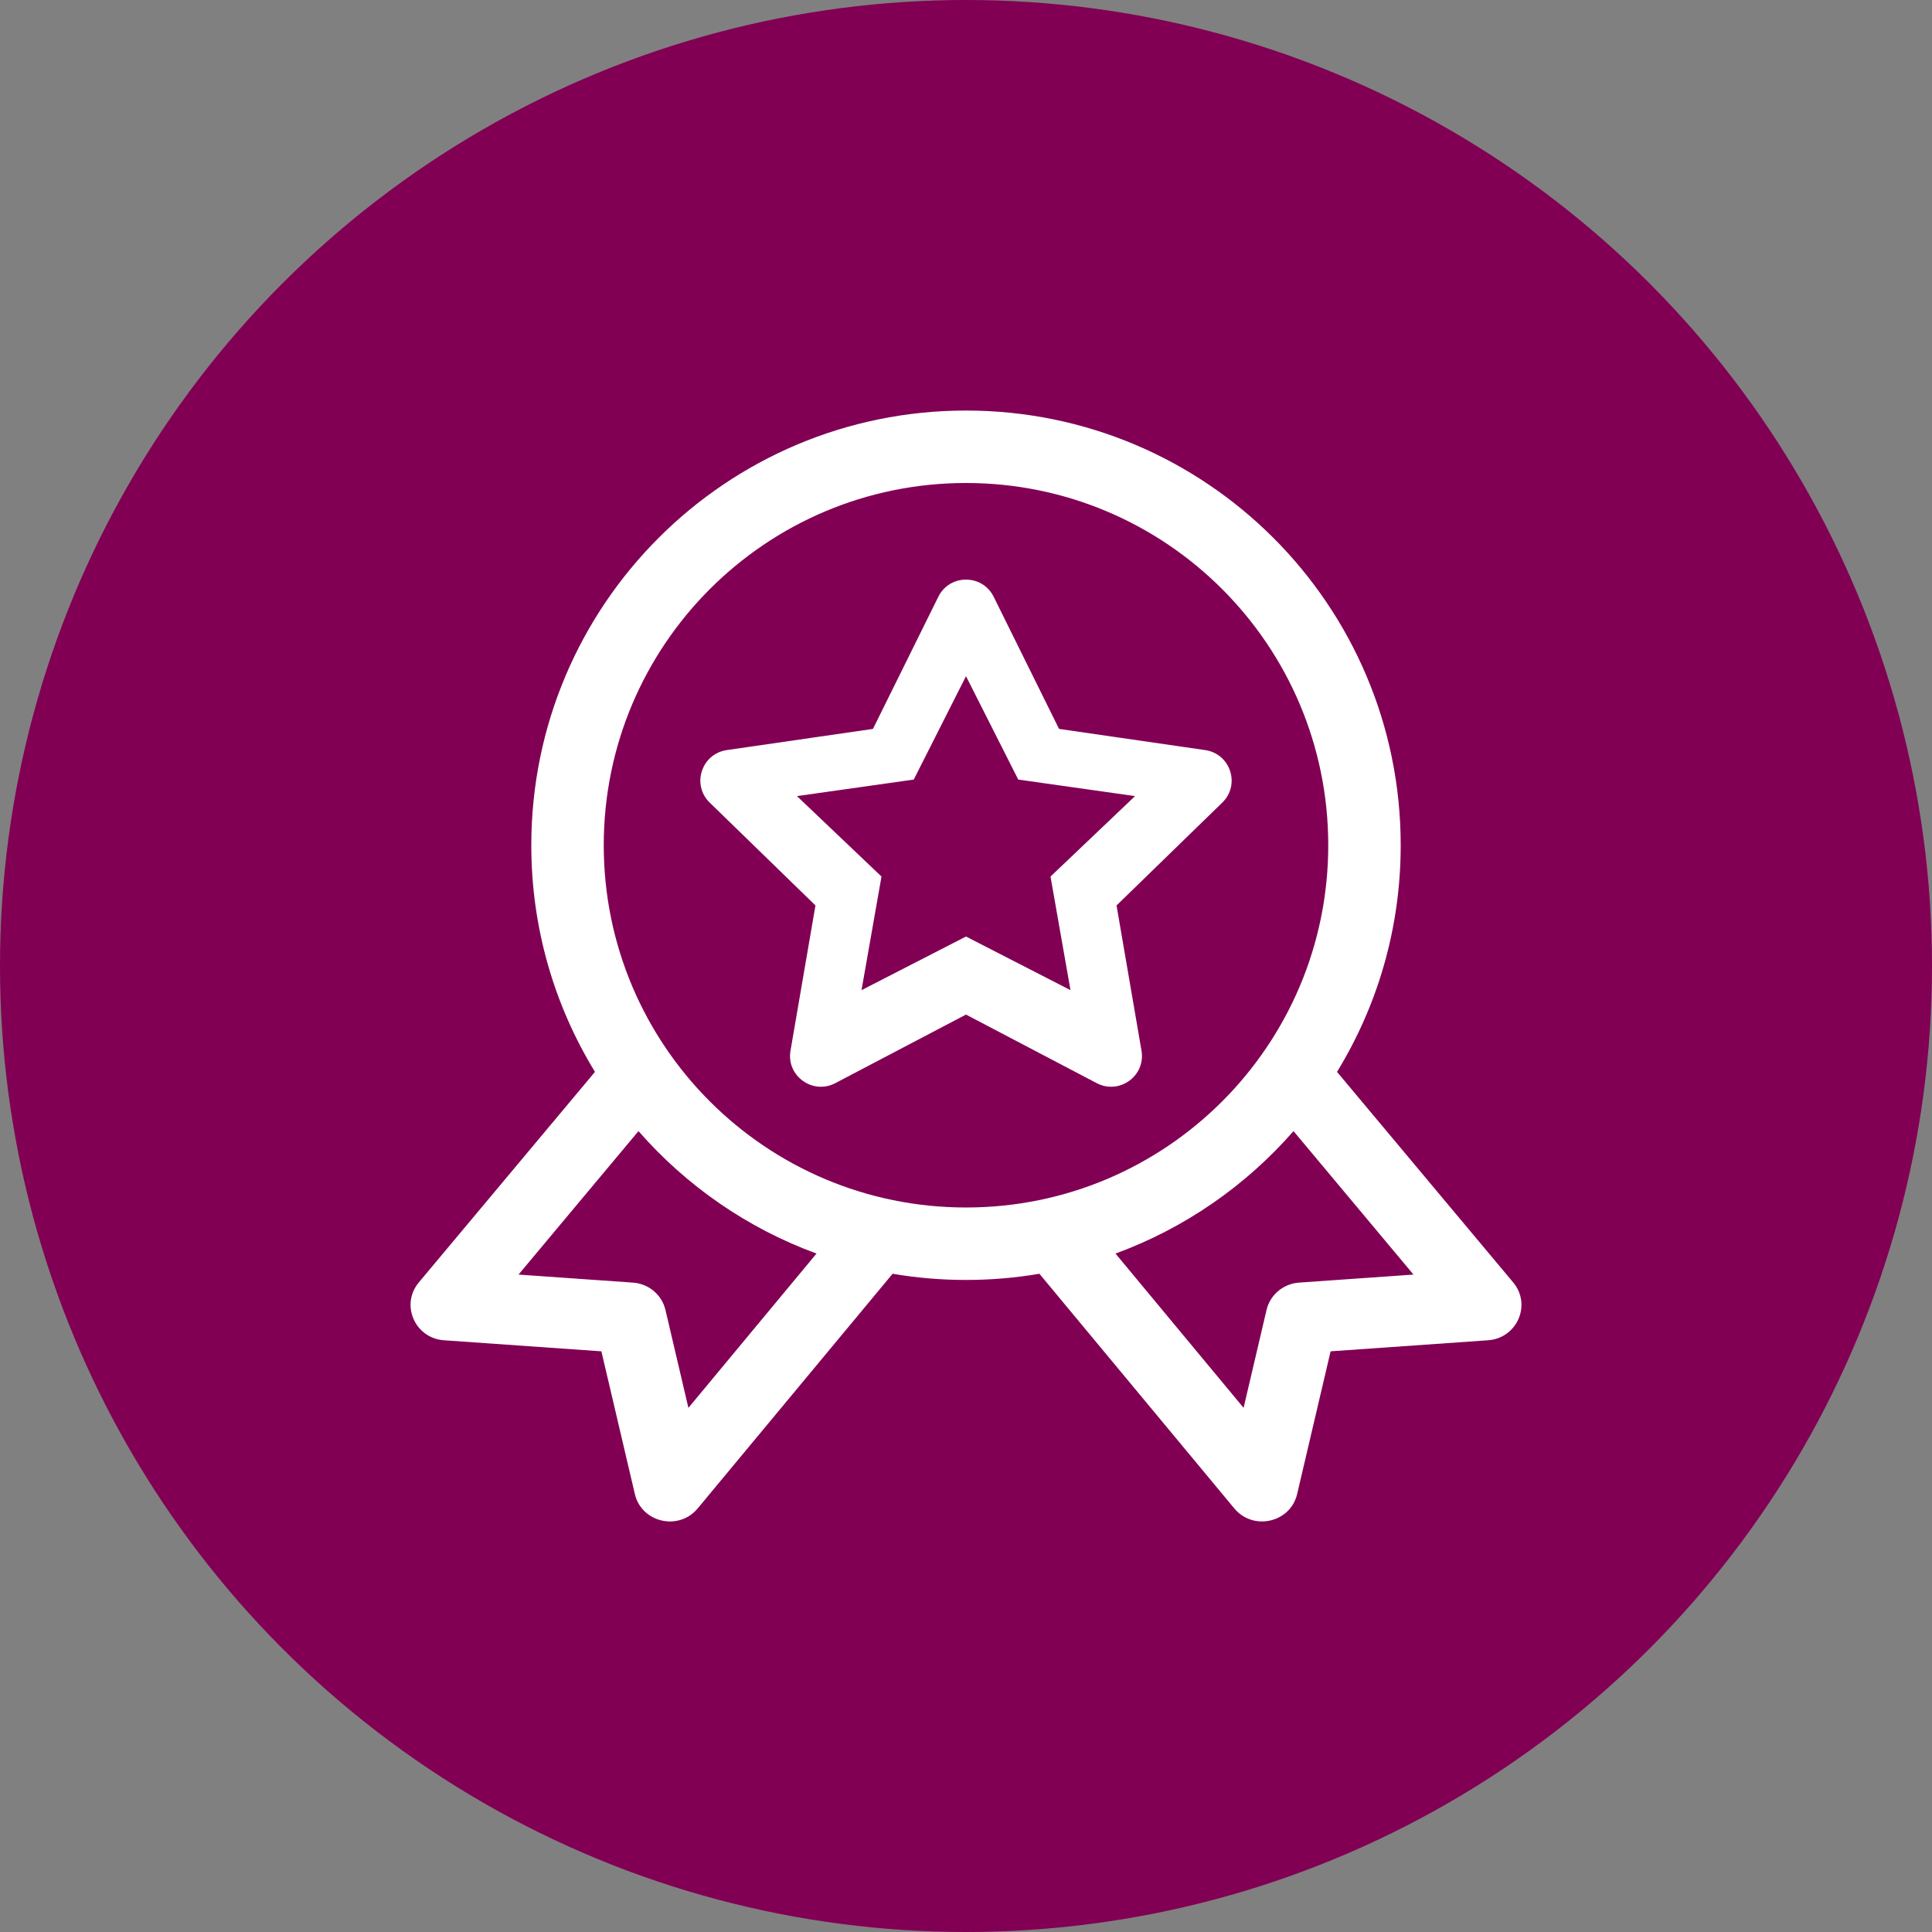 <?xml version="1.0" encoding="UTF-8"?>
<svg width="50px" height="50px" viewBox="0 0 50 50" version="1.1" xmlns="http://www.w3.org/2000/svg" xmlns:xlink="http://www.w3.org/1999/xlink">
    <rect x="0" y="0" width="50" height="50" fill="#808080" stroke="none"/>
    <title>Icon</title>
    <g id="Symbols" stroke="none" stroke-width="1" fill="none" fill-rule="evenodd">
        <g id="benefit/right-image/master-card-1024-reserve" transform="translate(-92, -38)">
            <g id="Icon" transform="translate(92, 38)">
                <circle id="Oval" fill="#810054" cx="25" cy="25" r="25"></circle>
                <g id="Style-/-Icons-&amp;-Glyphs-/-Icons-/-Membership-/-Car-/-Default-Copy" transform="translate(10.625, 10.625)" fill="#FFFFFF" fill-rule="nonzero">
                    <path d="M14.375,1.77635684e-15 C20.588,1.77635684e-15 25.625,5.037 25.625,11.25 C25.625,13.399 25.023,15.407 23.977,17.115 L28.537,22.565 C29.017,23.14 28.638,24.008 27.885,24.061 L23.811,24.347 L22.945,28.04 C22.772,28.781 21.809,29.002 21.319,28.413 L16.275,22.34 C15.657,22.445 15.023,22.5 14.375,22.5 C13.727,22.5 13.093,22.445 12.475,22.34 L7.431,28.413 C6.959,28.981 6.049,28.796 5.827,28.12 L5.805,28.04 L4.939,24.347 L0.865,24.061 C0.14,24.01 -0.238,23.203 0.164,22.63 L0.213,22.565 L4.773,17.115 C3.727,15.407 3.125,13.399 3.125,11.25 C3.125,5.037 8.162,1.77635684e-15 14.375,1.77635684e-15 Z M5.899,18.648 L2.794,22.361 L5.757,22.569 C6.135,22.596 6.456,22.845 6.573,23.194 L6.597,23.276 L7.191,25.81 L10.506,21.817 C8.712,21.16 7.132,20.059 5.899,18.648 Z M18.244,21.817 L21.559,25.81 L22.153,23.276 C22.245,22.885 22.586,22.598 22.993,22.569 L25.956,22.361 L22.851,18.648 C21.618,20.059 20.038,21.16 18.244,21.817 Z M14.375,1.875 C9.197,1.875 5,6.072 5,11.25 C5,16.428 9.197,20.625 14.375,20.625 C19.553,20.625 23.75,16.428 23.75,11.25 C23.75,6.072 19.553,1.875 14.375,1.875 Z M15.091,4.819 L16.783,8.239 L20.565,8.787 C21.22,8.882 21.482,9.685 21.008,10.146 L18.271,12.808 L18.917,16.567 C19.029,17.218 18.344,17.714 17.758,17.407 L14.375,15.632 L10.992,17.407 C10.406,17.714 9.721,17.218 9.833,16.567 L10.479,12.808 L7.742,10.146 C7.268,9.685 7.53,8.882 8.185,8.787 L11.967,8.239 L13.659,4.819 C13.952,4.227 14.798,4.227 15.091,4.819 Z M14.375,6.875 L13.023,9.55 L10,9.978 L12.188,12.06 L11.671,15 L14.375,13.612 L17.079,15 L16.562,12.06 L18.75,9.978 L15.727,9.55 L14.375,6.875 Z" id="Medal"></path>
                </g>
            </g>
        </g>
    </g>
</svg>